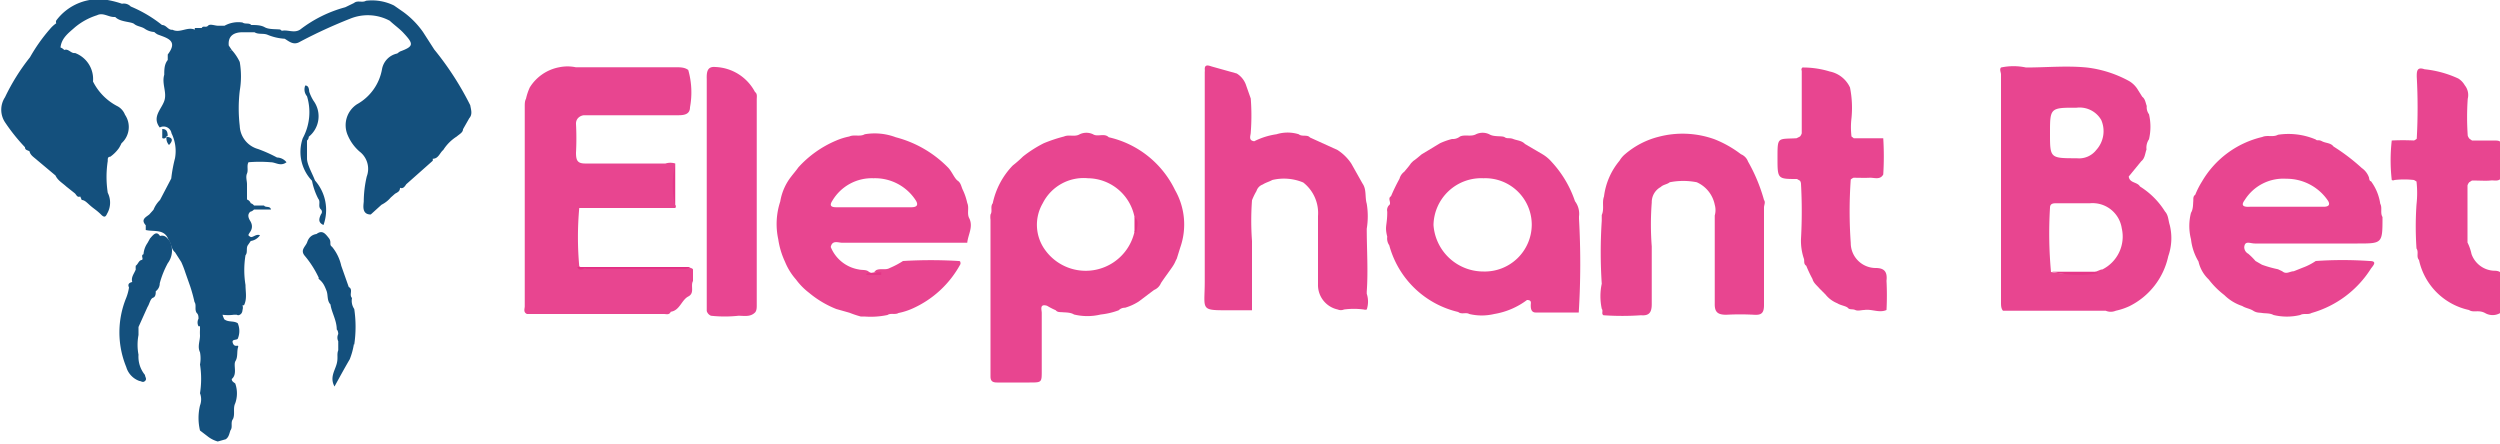 <?xml version="1.0" encoding="UTF-8"?>
<svg xmlns="http://www.w3.org/2000/svg" viewBox="0 0 100 17.75">
  <defs>
    <style>.cls-1{fill:#e84590;}.cls-2{fill:#e84591;}.cls-3{fill:#14507d;}.cls-4{fill:#145281;}.cls-5{fill:#e43688;}.cls-6{fill:#839bb2;}.cls-7{fill:#1e5c8a;}.cls-8{fill:#e43788;}.cls-9{fill:#e32e83;}.cls-10{fill:#e53c8b;}.cls-11{fill:#e43386;}.cls-12{fill:#4e7395;}</style>
  </defs>
  <g id="Camada_2" data-name="Camada 2">
    <g id="Camada_1-2" data-name="Camada 1">
      <path class="cls-1" d="M86.79,9h0c-.06-.18-.05-.39-.19-.54a3.12,3.12,0,0,0-1-1c-.11-.19-.42-.13-.45-.4l.5-.61c.15-.12.15-.31.21-.47a.6.6,0,0,1,.1-.41,2.21,2.21,0,0,0,0-1,.47.47,0,0,1-.09-.33c-.05-.13-.06-.28-.18-.37l-.17-.27a1,1,0,0,0-.36-.36,4.65,4.65,0,0,0-1.69-.54c-.81-.08-1.62,0-2.43,0a2.4,2.4,0,0,0-1,0h0c-.07.08,0,.19,0,.28V12.1c0,.11,0,.24.08.33q2.05,0,4.11,0a.51.51,0,0,0,.4,0,2.63,2.63,0,0,0,.54-.18,2.91,2.91,0,0,0,1.56-2A2.18,2.18,0,0,0,86.79,9ZM83.05,4.31a1,1,0,0,1,1,.49A1.12,1.12,0,0,1,83.85,6a.87.87,0,0,1-.78.33c-1.07,0-1.07,0-1.07-1S82,4.3,83.05,4.31Zm1,6.47-.25.1a5.47,5.47,0,0,1-1.76,0A16.84,16.84,0,0,1,82,8.31c0-.19.16-.18.29-.18H83.6a1.18,1.18,0,0,1,1.27,1A1.47,1.47,0,0,1,84.09,10.78Z"></path>
      <path class="cls-1" d="M21.19,3.5a1.77,1.77,0,0,1,1.18-.81,1.63,1.63,0,0,1,.66,0h4c.17,0,.36,0,.5.11a3.26,3.26,0,0,1,.07,1.49c0,.3-.26.32-.49.32H23.73c-.12,0-.24,0-.36,0s-.34.1-.33.35a11,11,0,0,1,0,1.15c0,.33.07.44.42.43,1.05,0,2.1,0,3.16,0a.66.66,0,0,1,.39,0c0,.55,0,1.1,0,1.65a.1.1,0,0,1,0,.13H23.17a13,13,0,0,0,0,2.33.38.38,0,0,0,.29.07c1.38,0,2.76,0,4.14,0q.09,0,.12.06v.46c-.11.2.08.48-.19.62s-.34.56-.7.61c-.06.14-.18.09-.27.09h-5.1c-.09,0-.18,0-.25,0h-.13c-.16-.07-.09-.21-.09-.31v-8c0-.1,0-.21.05-.3h0A2.28,2.28,0,0,1,21.19,3.5Z"></path>
      <path class="cls-1" d="M47,7.6a3.9,3.9,0,0,0-2.65-2.11c-.18-.18-.44,0-.63-.12h0a.62.62,0,0,0-.53,0h0c-.2.12-.43,0-.63.09h0a5.92,5.92,0,0,0-.81.27,4.86,4.86,0,0,0-.83.53,4.79,4.79,0,0,1-.41.36,3.09,3.09,0,0,0-.8,1.51c-.11.14,0,.31-.09.45h0a.8.8,0,0,0,0,.21c0,2.09,0,4.18,0,6.27,0,.2.1.24.27.24h1.29c.49,0,.49,0,.49-.47,0-.77,0-1.54,0-2.31,0-.13-.1-.38.21-.29h0a2.91,2.91,0,0,0,.35.18c.07.09.18.07.28.08s.31,0,.45.09a2.28,2.28,0,0,0,1.07,0h0a2.91,2.91,0,0,0,.72-.17.33.33,0,0,1,.25-.1,2.11,2.11,0,0,0,.55-.25l.61-.46a.51.51,0,0,0,.28-.28c.14-.21.29-.41.43-.61s.13-.24.2-.36l.14-.45A2.77,2.77,0,0,0,47,7.6ZM45.38,9.27a2,2,0,0,1-3.56.75,1.71,1.71,0,0,1-.11-1.89,1.83,1.83,0,0,1,1.81-1,1.92,1.92,0,0,1,1.86,1.55A.68.68,0,0,1,45.38,9.27Z"></path>
      <path class="cls-1" d="M38.69,9.71h0l0,0Z"></path>
      <path class="cls-1" d="M38.78,8.75h0c-.12-.2,0-.43-.09-.63a2.37,2.37,0,0,0-.18-.53h0c-.06-.12-.07-.27-.2-.36s-.23-.36-.38-.52a4.52,4.52,0,0,0-2.1-1.22,2.38,2.38,0,0,0-1.24-.12h0c-.19.11-.43,0-.62.09a2.6,2.6,0,0,0-.54.17A4.28,4.28,0,0,0,31.93,6.7c-.09.13-.19.24-.28.36a2.19,2.19,0,0,0-.44,1,2.87,2.87,0,0,0-.08,1.51h0a3.22,3.22,0,0,0,.27.9,2.48,2.48,0,0,0,.44.71,2.61,2.61,0,0,0,.52.53,4,4,0,0,0,1.09.65l.53.15a4,4,0,0,0,.45.15h.14a3.24,3.24,0,0,0,.93-.06c.13-.09.31,0,.44-.08a2.6,2.6,0,0,0,.54-.17,4.06,4.06,0,0,0,1.94-1.79c0-.07,0-.12-.07-.12a18.48,18.48,0,0,0-2.23,0,3.35,3.35,0,0,1-.53.28h0c-.17.1-.38,0-.55.09l-.08.08,0,0s.09,0,.12.05-.24,0-.34-.08-.25-.05-.38-.08a1.47,1.47,0,0,1-1.13-.9c.06-.29.3-.17.46-.17,1.66,0,3.31,0,5,0C38.72,9.39,38.93,9.09,38.78,8.75Zm-2.33-.46h-3c-.24,0-.27-.09-.15-.27a1.83,1.83,0,0,1,1.64-.89,1.94,1.94,0,0,1,1.7.9C36.75,8.22,36.65,8.29,36.45,8.29Z"></path>
      <path class="cls-1" d="M90.2,9.74h4.1c1,0,1,0,1-1.06h0c-.1-.16,0-.37-.09-.53a2,2,0,0,0-.37-.9c-.06,0-.07-.09-.08-.15a.78.78,0,0,0-.29-.38,7.83,7.83,0,0,0-1.13-.86c-.11-.15-.31-.13-.46-.21s-.18,0-.25-.07a2.79,2.79,0,0,0-1.51-.19h0c-.2.11-.43,0-.63.09a3.79,3.79,0,0,0-2.41,1.78,3.3,3.3,0,0,0-.27.53c-.1.07-.07.17-.08.27s0,.31-.09.45a2.11,2.11,0,0,0,0,1.06h0a2.19,2.19,0,0,0,.3.89,1.41,1.41,0,0,0,.41.72,3.31,3.31,0,0,0,.62.62,1.84,1.84,0,0,0,.72.44c.14.09.3.1.44.19s.24.07.36.09.31,0,.45.08a2.28,2.28,0,0,0,1.07,0c.14-.08.31,0,.45-.08a4.14,4.14,0,0,0,2.38-1.78c.1-.13.26-.3-.06-.3a15.44,15.44,0,0,0-2.15,0,2.4,2.4,0,0,1-.53.27l-.35.14c-.15,0-.3.14-.46,0l-.17-.08a4.67,4.67,0,0,1-.64-.18l-.26-.15a2.65,2.65,0,0,0-.29-.29.3.3,0,0,1-.16-.27C89.8,9.61,90,9.74,90.2,9.74ZM89.79,8a1.82,1.82,0,0,1,1.66-.85A2,2,0,0,1,93.1,8c.12.17.07.27-.15.27H90C89.7,8.29,89.64,8.2,89.79,8Z"></path>
      <path class="cls-1" d="M63.16,8.75V8.66A.83.83,0,0,0,63,8.05a4.37,4.37,0,0,0-.94-1.58,1.48,1.48,0,0,0-.36-.3L61,5.76c-.13-.14-.32-.14-.47-.2s-.24,0-.34-.07-.43,0-.62-.12a.62.62,0,0,0-.53,0h0c-.2.11-.44,0-.64.09a.46.46,0,0,1-.32.1,2.74,2.74,0,0,0-.48.17l-.73.44c-.11.09-.22.19-.34.27l-.09.09c-.08.12-.18.23-.27.34a.51.51,0,0,0-.19.28,7.48,7.48,0,0,0-.34.7c-.16.09.05.28-.09.37a.29.29,0,0,0-.06.25c0,.57-.11.56,0,1a.47.47,0,0,0,.08.34,3.74,3.74,0,0,0,2.76,2.67c.13.11.31,0,.44.08a2.16,2.16,0,0,0,1,0A3,3,0,0,0,61.08,12c.2,0,.15.12.15.21s0,.3.21.29c.57,0,1.14,0,1.71,0A31.92,31.92,0,0,0,63.16,8.75Zm-3.82,2.11a2,2,0,0,1-2-1.86,1.91,1.91,0,0,1,2-1.87A1.86,1.86,0,0,1,61.27,9,1.88,1.88,0,0,1,59.34,10.86Z"></path>
      <path class="cls-1" d="M49.85,3.43l.18.51a8.84,8.84,0,0,1,0,1.36c0,.12-.11.32.14.35h0a2.88,2.88,0,0,1,.89-.28h0a1.5,1.5,0,0,1,.89,0h0c.13.11.34,0,.45.13L53.5,6a1.89,1.89,0,0,1,.55.54l.45.8c.17.24.09.54.17.81h0a3.09,3.09,0,0,1,0,1c0,.84.06,1.68,0,2.51v.09a1,1,0,0,1,0,.63h0a.21.21,0,0,1-.12,0,3,3,0,0,0-.79,0,.32.32,0,0,1-.25,0,1,1,0,0,1-.79-1c0-.91,0-1.83,0-2.74a1.55,1.55,0,0,0-.59-1.34,2,2,0,0,0-1.24-.1h0c-.12.07-.26.1-.38.18a.4.4,0,0,0-.25.26,2.53,2.53,0,0,0-.18.37h0a11.1,11.1,0,0,0,0,1.63c0,.79,0,1.59,0,2.38,0,.12,0,.39,0,.39h-.68c-1.45,0-1.21.07-1.21-1.16,0-2.79,0-5.58,0-8.37a.53.53,0,0,0,0-.12c0-.2.16-.14.28-.1l1,.28A.88.88,0,0,1,49.85,3.43Z"></path>
      <path class="cls-1" d="M65,6.17a3.3,3.3,0,0,1,1.35-.7,3.77,3.77,0,0,1,2.23.1,4.4,4.4,0,0,1,1.06.6.5.5,0,0,1,.28.29A6.73,6.73,0,0,1,70.56,8c.07.09,0,.2,0,.3,0,1.3,0,2.6,0,3.9,0,.32-.1.41-.4.39a10.27,10.27,0,0,0-1.11,0c-.36,0-.47-.12-.46-.46q0-1.76,0-3.51a.79.79,0,0,0,0-.43,1.25,1.25,0,0,0-.72-.9,2.8,2.8,0,0,0-1.08,0h0c-.11.09-.26.09-.36.19a.69.69,0,0,0-.36.62,11.47,11.47,0,0,0,0,1.76c0,.77,0,1.53,0,2.3,0,.32-.09.48-.43.45a10.75,10.75,0,0,1-1.5,0c-.1-.06,0-.17-.07-.26a2.39,2.39,0,0,1,0-1,19.28,19.28,0,0,1,0-2.52V8.6c.11-.24,0-.5.09-.74a2.75,2.75,0,0,1,.62-1.43A1,1,0,0,1,65,6.17Z"></path>
      <path class="cls-1" d="M98.76,12.4a2.61,2.61,0,0,1-2-2c-.12-.13,0-.32-.1-.46h0a12.89,12.89,0,0,1,0-1.76,4.09,4.09,0,0,0,0-.92h0l-.1-.06a3.39,3.39,0,0,0-.78,0,.11.11,0,0,1-.11,0h0a7,7,0,0,1,0-1.58,8.7,8.7,0,0,1,.89,0,.41.41,0,0,0,.11-.07h0a22.81,22.81,0,0,0,0-2.48c0-.21,0-.41.31-.3a4.24,4.24,0,0,1,1.35.37.75.75,0,0,1,.26.27h0a.62.62,0,0,1,.12.54,10.44,10.44,0,0,0,0,1.48.37.37,0,0,0,.07.12h0l.1.07c.27,0,.53,0,.8,0s.31,0,.39.13c0,.44,0,.88,0,1.32-.09.22-.29.13-.45.15s-.49,0-.74,0l-.11.07h0a.33.33,0,0,0-.07.13q0,1.14,0,2.28a1.93,1.93,0,0,1,.16.46,1,1,0,0,0,.92.67c.28,0,.34.15.31.39a4.74,4.74,0,0,1-.08,1.3.6.6,0,0,1-.61,0h0C99.14,12.38,98.93,12.52,98.76,12.4Z"></path>
      <path class="cls-1" d="M72.1,2.7a3.64,3.64,0,0,1,1.09.16A1.14,1.14,0,0,1,74,3.5a4.16,4.16,0,0,1,.06,1.22,3.07,3.07,0,0,0,0,.74h0l.09.07c.4,0,.79,0,1.18,0a11.66,11.66,0,0,1,0,1.45c-.13.23-.36.12-.55.13s-.43,0-.64,0a.41.41,0,0,0-.11.07h0a17.94,17.94,0,0,0,0,2.54,1,1,0,0,0,1,1c.35,0,.47.16.43.51a11.33,11.33,0,0,1,0,1.17c-.29.13-.6-.05-.89,0-.12,0-.25.05-.36,0s-.22,0-.29-.08-.29-.1-.43-.19a1.16,1.16,0,0,1-.47-.35l-.24-.24c-.1-.12-.24-.22-.28-.38a5.12,5.12,0,0,1-.25-.53c-.11-.07-.07-.18-.09-.27a2.21,2.21,0,0,1-.12-.81,20,20,0,0,0,0-2.19A.24.24,0,0,0,72,7.23h0l-.12-.07c-.78,0-.78,0-.78-.85s0-.74.76-.78L72,5.46h0a.33.33,0,0,0,.07-.13c0-.83,0-1.67,0-2.5A.1.1,0,0,1,72.1,2.7Z"></path>
      <path class="cls-2" d="M28.61,2.68a1.87,1.87,0,0,1,1.59,1c.1.07.07.19.07.29V12.2c0,.1,0,.21-.06.29h0c-.19.2-.44.14-.67.14a5.1,5.1,0,0,1-1.1,0,.29.29,0,0,1-.17-.19q0-4.64,0-9.27C28.26,2.88,28.29,2.65,28.61,2.68Z"></path>
      <polygon class="cls-3" points="9.24 17.29 9.24 17.3 9.24 17.3 9.24 17.29"></polygon>
      <path class="cls-3" d="M18.77,4.73l-.25.44c0,.13-.15.2-.25.29a1.74,1.74,0,0,0-.54.54c-.14.11-.19.35-.42.35a.35.35,0,0,1,0,.08l-1.06.94c-.07.11-.14.19-.25.14v0c0,.15-.1.18-.2.24l-.17.15a1.16,1.16,0,0,1-.37.29l-.43.39c-.37,0-.29-.37-.28-.52a4.51,4.51,0,0,1,.12-1,.87.87,0,0,0-.29-1,1.78,1.78,0,0,1-.47-.65,1,1,0,0,1,.37-1.24,2,2,0,0,0,1-1.4.78.78,0,0,1,.61-.63A1.19,1.19,0,0,1,16,2.06c.54-.2.56-.29.16-.72C16,1.16,15.77,1,15.59.83A1.86,1.86,0,0,0,14,.75a19.8,19.8,0,0,0-2,.92c-.25.15-.42,0-.61-.12a2.1,2.1,0,0,1-.69-.16c-.17-.07-.36,0-.52-.1H9.7c-.31,0-.59.12-.55.53L9.27,2,9.18,2A.13.13,0,0,0,9.27,2a1.92,1.92,0,0,1,.32.48,3.42,3.42,0,0,1,0,1.15,6.06,6.06,0,0,0,0,1.41,1,1,0,0,0,.73.92,5.7,5.7,0,0,1,.76.34.5.5,0,0,1,.38.19c-.24.18-.43,0-.63,0,0,0,0,0,0,0a5.26,5.26,0,0,0-.89,0h0c-.08.14,0,.31-.06.45s0,.29,0,.43,0,.31,0,.46,0,.1,0,.15a.25.25,0,0,1,.15.15h0a.24.24,0,0,1,.13.09h.4c.06.1.24,0,.28.16h-.68a.29.29,0,0,1-.15.09c-.12.11-.08.24,0,.37s.1.28,0,.43-.09.14,0,.2.23-.13.39-.06a.55.55,0,0,1-.37.23l-.11.16c-.09.12,0,.29-.1.41a3.66,3.66,0,0,0,0,1.19c0,.27.07.55-.06.81h0s0,0-.06,0h0a.31.31,0,0,1,0,.19s0,0,0,0,0,.14-.11.19a.11.11,0,0,1-.12,0H9.35a1.7,1.7,0,0,1-.45,0,1.34,1.34,0,0,0,.07.18c.16.13.38.05.54.16a.79.79,0,0,1,0,.62c-.06.07-.27,0-.19.19s.25,0,.2.16,0,.38-.1.54.09.52-.15.72c0,.1.08.13.14.18a1.19,1.19,0,0,1,0,.79h0c-.1.2,0,.43-.09.63h0c-.11.14,0,.32-.1.45h0c-.05.13-.06.27-.19.36l-.32.09a1.16,1.16,0,0,1-.37-.18L8,17.22a2.16,2.16,0,0,1,0-1,.69.69,0,0,0,0-.49H8a3.7,3.7,0,0,0,0-1.15,1.35,1.35,0,0,0,0-.49c-.11-.22,0-.45,0-.67a1.81,1.81,0,0,1,0-.23v-.14H8a0,0,0,0,1-.06,0,.32.32,0,0,1,0-.3c0-.07,0-.17-.07-.23h0c-.1-.14,0-.31-.09-.44h0a6.29,6.29,0,0,0-.17-.62l-.19-.54a4,4,0,0,0-.17-.44L7,10.09c-.16-.13-.14-.35-.26-.5-.16-.45-.58-.31-.91-.39,0-.06,0-.13,0-.19-.21-.23,0-.32.14-.43l.17-.19A1.14,1.14,0,0,1,6.4,8l.45-.86A5.81,5.81,0,0,1,7,6.33a1.61,1.61,0,0,0-.14-1,.32.32,0,0,0-.47-.23c-.32-.42.06-.72.18-1.06s-.11-.69,0-1.05c0-.2,0-.42.14-.59,0-.08,0-.17,0-.22.42-.55,0-.65-.4-.8a.61.61,0,0,1-.14-.1.75.75,0,0,1-.38-.13c-.13-.09-.3-.09-.42-.19S4.81.89,4.61.68l-.05,0c-.23,0-.44-.19-.68-.07A2.58,2.58,0,0,0,3,1.09c-.26.23-.54.43-.58.81A.37.37,0,0,1,2.57,2c.17-.07.27.15.43.12a1.11,1.11,0,0,1,.72,1.14,2.24,2.24,0,0,0,1,1A.66.66,0,0,1,5,4.59H5a.87.87,0,0,1-.14,1.14,1.74,1.74,0,0,1-.1.19,1.45,1.45,0,0,1-.35.35c-.11,0-.1.09-.1.17a4.16,4.16,0,0,0,0,1.27h0a.88.88,0,0,1,0,.79c-.06.1-.09.26-.26.09s-.28-.23-.42-.35S3.39,8,3.27,8l-.06-.14c-.13.05-.15-.07-.22-.13l-.34-.27c-.15-.14-.34-.24-.43-.44l-.74-.62c-.12-.11-.27-.19-.3-.35C1.08,6,1,6,1,5.89a7.5,7.5,0,0,1-.8-1,.91.91,0,0,1,0-1,8.3,8.3,0,0,1,1-1.6A6.78,6.78,0,0,1,2,1.16,1.25,1.25,0,0,1,2.25.93a.13.13,0,0,1,0-.11A2.11,2.11,0,0,1,4.3,0a3.8,3.8,0,0,1,.58.15v0h0a.38.38,0,0,1,.35.11A5.21,5.21,0,0,1,6.48,1c.18,0,.24.21.42.19.3.15.6-.14.9,0h0a.06.06,0,0,1,0-.07h.27c.05-.11.17,0,.25-.09s.27,0,.41,0h0a.08.08,0,0,1,0,0h.25A1.13,1.13,0,0,1,9.7.9c.11.08.26,0,.35.1h0c.18,0,.38,0,.54.09s.41.07.62.09a.18.18,0,0,0,.07.05c.24-.05.49.11.73-.05a5.14,5.14,0,0,1,1.8-.89l.35-.17c.14-.12.33,0,.48-.09a2,2,0,0,1,1.12.19l.36.25a3.42,3.42,0,0,1,.8.81l.45.7a12,12,0,0,1,1.44,2.23C18.84,4.39,18.91,4.57,18.77,4.73Z"></path>
      <polygon class="cls-4" points="9.96 8.14 9.95 8.14 9.96 8.14 9.96 8.14"></polygon>
      <polygon class="cls-4" points="10.14 1.28 10.14 1.27 10.14 1.27 10.14 1.28"></polygon>
      <path class="cls-3" d="M6.71,10.53a3.71,3.71,0,0,0-.32.8s0,0,0,0a.39.39,0,0,1-.16.32h0c0,.09,0,.22-.11.26s-.14.25-.22.37l-.36.8c0,.11,0,.21,0,.32a2.1,2.1,0,0,0,0,.79A1.15,1.15,0,0,0,5.8,15c0,.08.09.16,0,.24s-.15,0-.22,0a.84.84,0,0,1-.53-.56,3.64,3.64,0,0,1,0-2.77,1.91,1.91,0,0,0,.11-.41c-.06-.13,0-.19.13-.22h0c-.06-.19.08-.34.14-.5a.76.76,0,0,1,0-.15c.09-.06.12-.21.23-.23s-.05-.19.08-.23a.91.91,0,0,1,.16-.45L6,9.54c.13-.15.26-.32.4-.1.2-.06.3.09.4.22A.85.85,0,0,1,6.71,10.53Z"></path>
      <path class="cls-3" d="M14.15,13.8a2.84,2.84,0,0,1-.16.57c-.2.34-.39.69-.61,1.09-.19-.35,0-.61.08-.88s0-.39.07-.57v-.36a.33.33,0,0,1,0-.29s0-.13-.06-.18c0-.37-.21-.69-.25-1-.15-.16-.09-.37-.16-.55s-.12-.29-.23-.4-.09-.06-.08-.12a4,4,0,0,0-.57-.89c-.18-.23.05-.36.11-.54s.18-.29.37-.32c.24-.18.36,0,.49.16s0,.27.13.35a1.8,1.8,0,0,1,.37.76l.3.85c.19.1,0,.31.13.44a.58.58,0,0,0,.09.44,4.83,4.83,0,0,1,0,1.42S14.13,13.78,14.15,13.8Z"></path>
      <path class="cls-5" d="M35,10.89h.25V11h-.6c0-.12.11-.05.16-.08Z"></path>
      <path class="cls-6" d="M6.67,5.45h0v0Z"></path>
      <path class="cls-3" d="M12.94,9c-.23-.1-.18-.26-.1-.43a.14.14,0,0,0,0-.19c-.14-.12,0-.3-.11-.43a2.68,2.68,0,0,1-.25-.72,1.67,1.67,0,0,1-.37-1.7,2.18,2.18,0,0,0,.17-1.68.42.42,0,0,1-.07-.43c.14,0,.15.15.16.25a1.69,1.69,0,0,0,.17.36,1.05,1.05,0,0,1-.19,1.44s0,.1-.07.15c0,.24,0,.48,0,.72s.21.59.32.88A1.78,1.78,0,0,1,12.94,9Z"></path>
      <polygon class="cls-7" points="10.14 1.28 10.14 1.27 10.14 1.27 10.14 1.28"></polygon>
      <polygon class="cls-7" points="10.14 1.28 10.14 1.27 10.14 1.27 10.14 1.28"></polygon>
      <path class="cls-8" d="M82.08,10.87h1.76l.1.06A4.66,4.66,0,0,1,82.08,10.87Z"></path>
      <path class="cls-9" d="M23.09,10.68l4.05,0,.49,0a.6.6,0,0,1-.2.07H23.35C23.25,10.8,23.14,10.8,23.09,10.68Z"></path>
      <path class="cls-8" d="M27,6.62V8.21A3.56,3.56,0,0,1,27,6.62Z"></path>
      <path class="cls-10" d="M41.44,12.25v2.83h0V12.25Z"></path>
      <path class="cls-11" d="M45.38,9.27V8.68c.22.18.08.4.08.61,0,0,0,0,0,0A.05.05,0,0,1,45.38,9.27Z"></path>
      <path class="cls-3" d="M6.66,5.45v0a.11.11,0,0,1-.17.07c0-.12,0-.24,0-.36.19,0,.21.13.22.27Z"></path>
      <path class="cls-3" d="M6.76,5.8a.4.4,0,0,1-.1-.33h0C6.93,5.5,6.92,5.63,6.76,5.8Z"></path>
      <path class="cls-12" d="M6.67,5.45h0v0Z"></path>
    </g>
  </g>
</svg>
